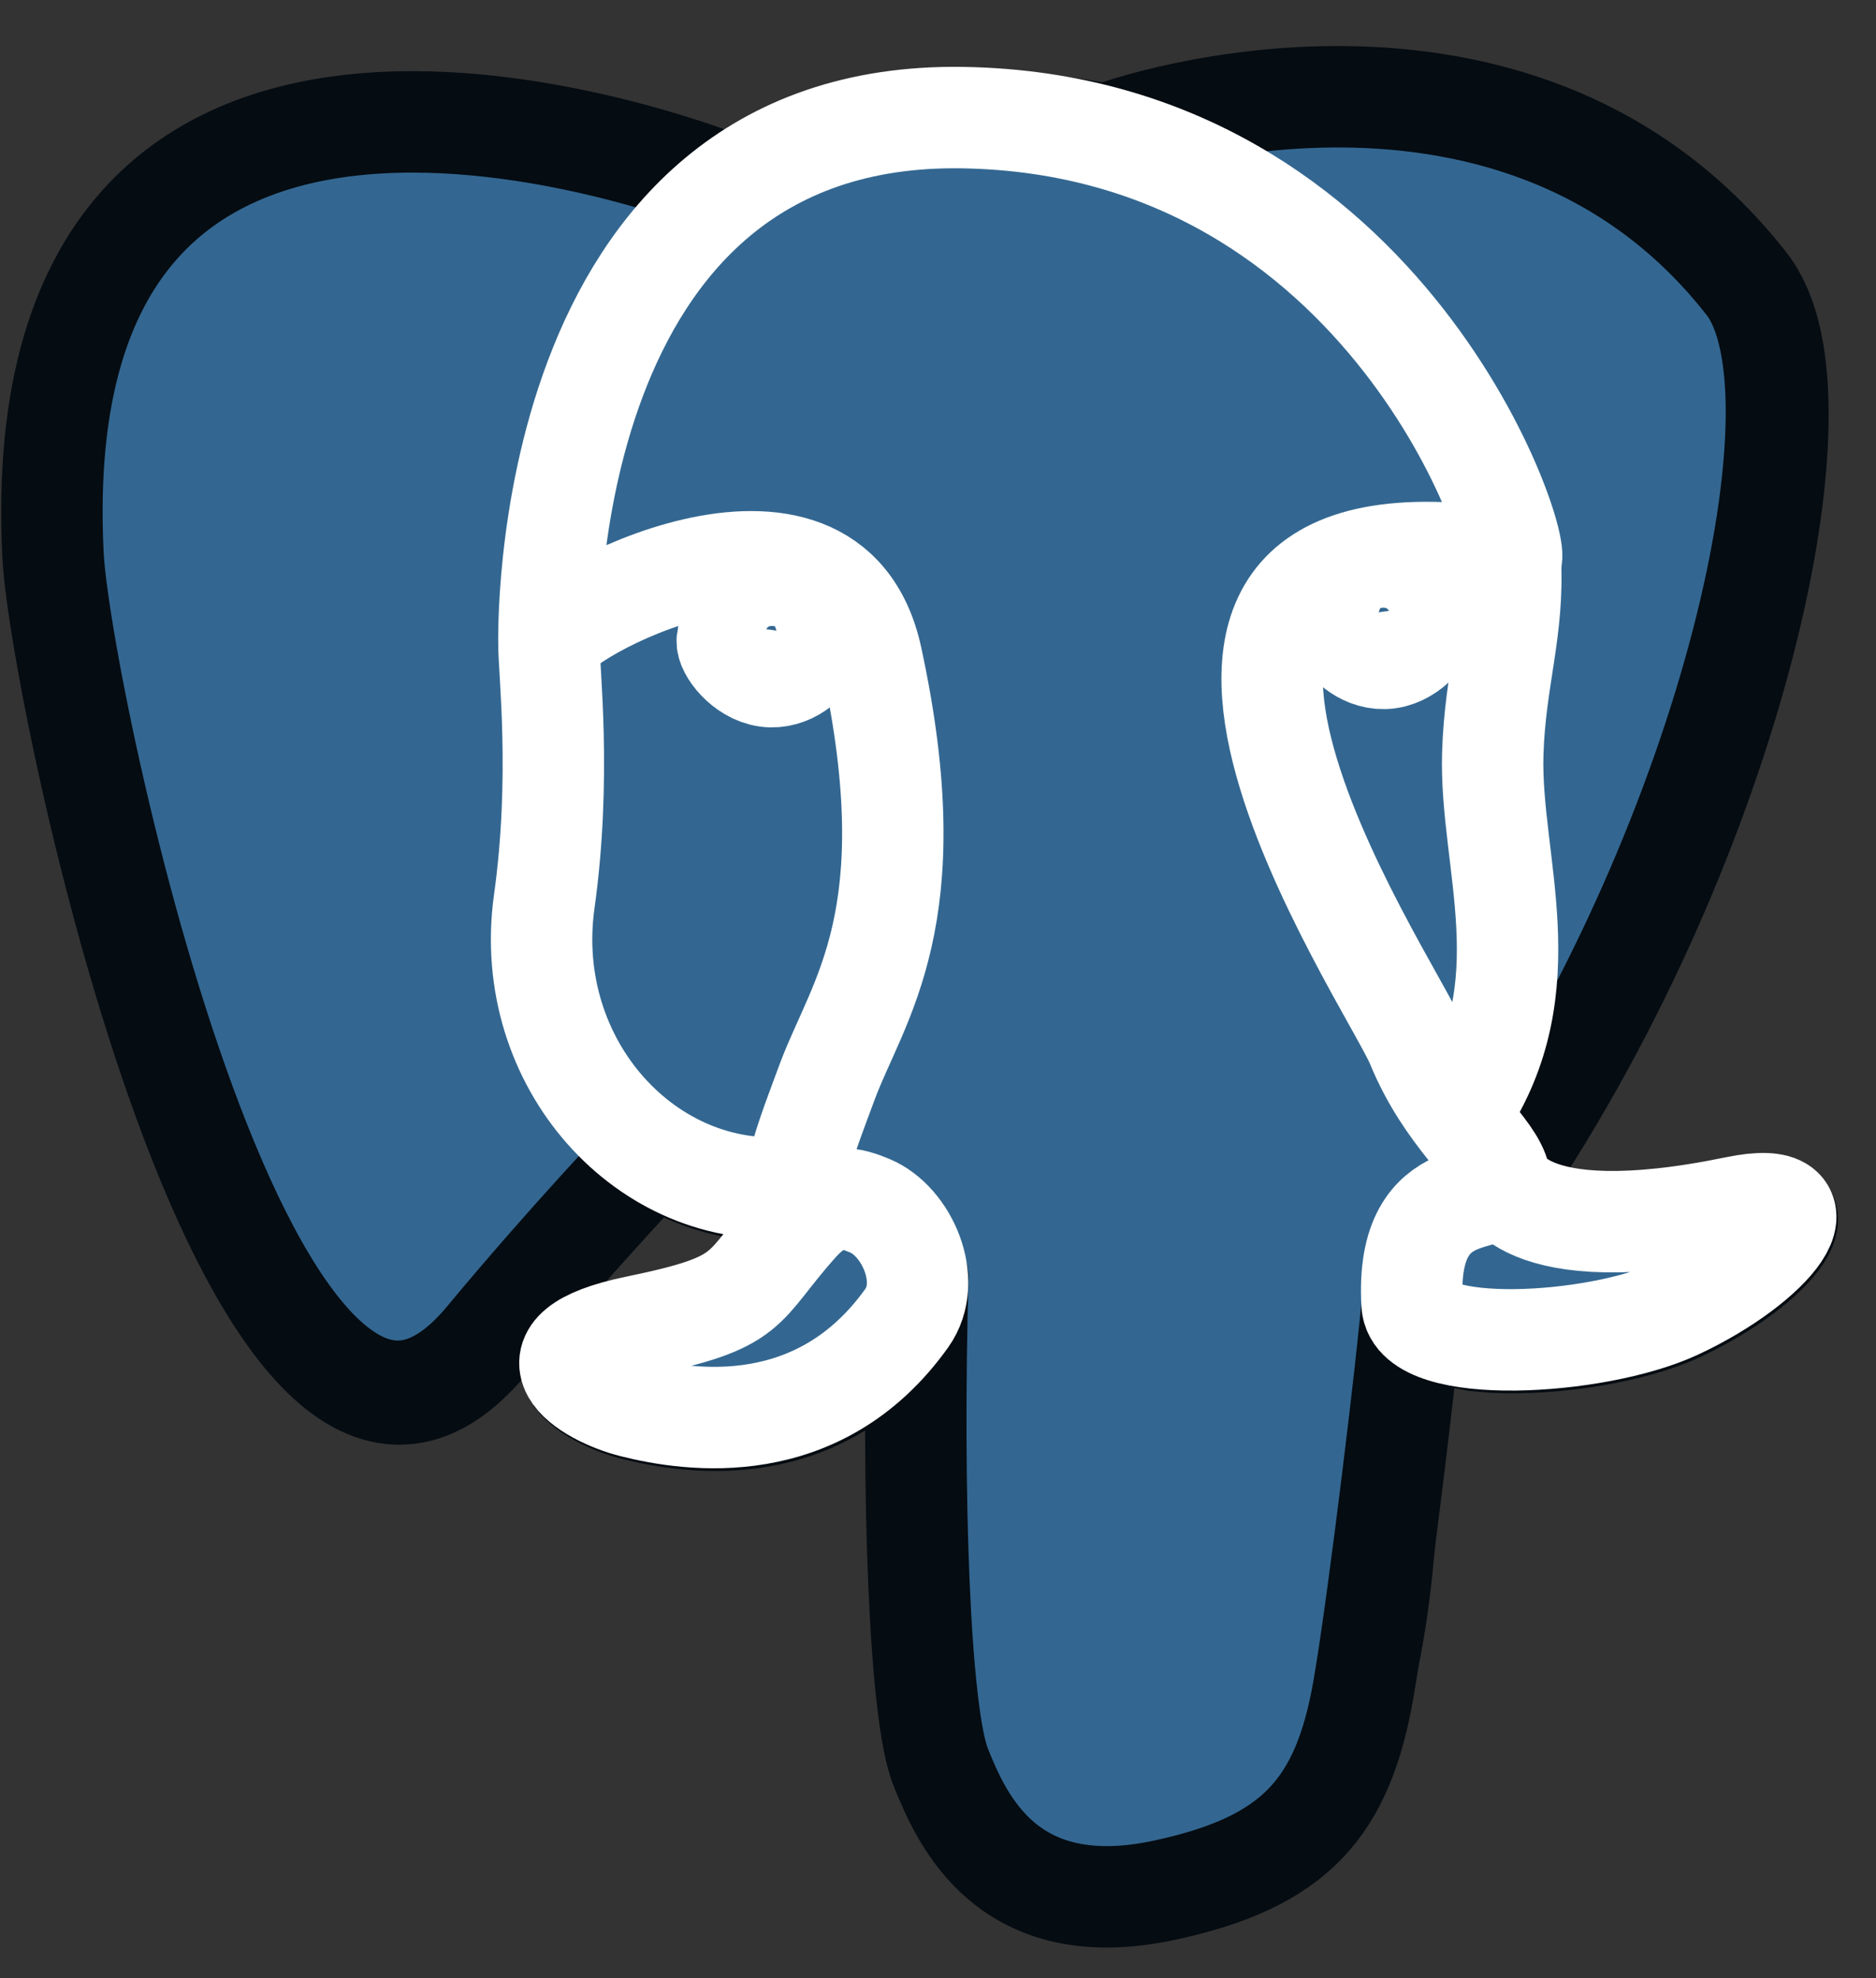 <svg width="37" height="39" viewBox="0 0 37 39" fill="none" xmlns="http://www.w3.org/2000/svg">
<rect x="0" y="0" width="37" height="39" fill="#333333" stroke="none"/>
<path d="M27.406 28.444C27.651 26.398 27.578 26.098 29.102 26.43L29.488 26.464C30.66 26.517 32.193 26.275 33.093 25.857C35.032 24.958 36.181 23.456 34.27 23.851C29.91 24.75 29.61 23.274 29.61 23.274C34.214 16.443 36.138 7.772 34.477 5.65C29.947 -0.14 22.104 2.598 21.973 2.669L21.931 2.677C21.069 2.498 20.105 2.391 19.022 2.374C17.049 2.341 15.552 2.891 14.417 3.752C14.417 3.752 0.426 -2.012 1.077 11.001C1.215 13.77 5.045 31.948 9.612 26.457C11.281 24.45 12.895 22.752 12.895 22.752C13.696 23.284 14.655 23.556 15.661 23.458L15.739 23.392C15.714 23.641 15.725 23.885 15.77 24.174C14.593 25.488 14.939 25.719 12.587 26.203C10.207 26.694 11.605 27.567 12.518 27.795C13.624 28.072 16.185 28.464 17.915 26.042L17.846 26.319C18.308 26.688 18.276 28.973 18.342 30.605C18.407 32.238 18.517 33.761 18.849 34.659C19.182 35.557 19.575 37.871 22.666 37.208C25.25 36.654 27.226 35.858 27.406 28.444Z" fill="#050C12" stroke="#050C12" stroke-width="2"/>
<path d="M34.271 23.85C29.91 24.75 29.611 23.273 29.611 23.273C34.214 16.442 36.139 7.771 34.478 5.649C29.947 -0.14 22.104 2.598 21.973 2.669L21.931 2.677C21.07 2.498 20.106 2.391 19.022 2.373C17.049 2.341 15.553 2.891 14.417 3.752C14.417 3.752 0.426 -2.012 1.077 11.001C1.215 13.769 5.045 31.948 9.612 26.457C11.282 24.449 12.895 22.752 12.895 22.752C13.696 23.284 14.655 23.555 15.661 23.458L15.739 23.392C15.714 23.641 15.725 23.885 15.77 24.173C14.593 25.488 14.939 25.719 12.587 26.203C10.207 26.694 11.605 27.567 12.518 27.795C13.624 28.072 16.185 28.464 17.915 26.042L17.846 26.318C18.307 26.688 18.631 28.72 18.576 30.563C18.522 32.406 18.486 33.671 18.849 34.659C19.213 35.647 19.575 37.871 22.667 37.208C25.251 36.654 26.59 35.219 26.776 32.826C26.908 31.124 27.207 31.376 27.226 29.855L27.466 29.134C27.743 26.828 27.51 26.083 29.102 26.43L29.489 26.463C30.66 26.517 32.194 26.275 33.094 25.857C35.032 24.957 36.181 23.456 34.27 23.85H34.271Z" fill="#336791"/>
<path d="M18.102 25.173C17.982 29.465 18.132 33.787 18.552 34.837C18.973 35.888 19.872 37.931 22.964 37.268C25.548 36.714 26.488 35.642 26.896 33.276C27.196 31.536 27.776 26.701 27.85 25.711M14.396 3.656C14.396 3.656 0.395 -2.066 1.046 10.947C1.184 13.715 5.014 31.894 9.581 26.403C11.251 24.395 12.76 22.82 12.76 22.82M21.958 2.612C21.473 2.764 29.746 -0.412 34.447 5.595C36.108 7.717 34.184 16.389 29.58 23.22" stroke="#050C12" stroke-width="2" stroke-linecap="round" stroke-linejoin="round"/>
<path d="M29.58 23.22C29.58 23.22 29.88 24.696 34.241 23.796C36.151 23.402 35.001 24.904 33.064 25.803C31.474 26.541 27.909 26.731 27.85 25.711C27.7 23.08 29.727 23.879 29.58 23.22ZM29.58 23.22C29.448 22.626 28.542 22.043 27.943 20.59C27.419 19.322 20.766 9.595 29.788 11.039C30.118 10.971 27.435 2.458 18.991 2.319C10.55 2.181 10.827 12.7 10.827 12.7" stroke="white" stroke-width="2" stroke-linecap="round" stroke-linejoin="bevel"/>
<path d="M15.739 24.119C14.562 25.434 14.908 25.665 12.556 26.149C10.176 26.64 11.574 27.513 12.487 27.741C13.594 28.018 16.154 28.41 17.884 25.988C18.411 25.25 17.881 24.073 17.157 23.773C16.808 23.629 16.34 23.447 15.739 24.119Z" stroke="white" stroke-width="2" stroke-linecap="round" stroke-linejoin="round"/>
<path d="M15.662 24.096C15.543 23.323 15.916 22.404 16.315 21.328C16.915 19.713 18.3 18.098 17.192 12.977C16.367 9.161 10.83 12.183 10.827 12.7C10.823 13.217 11.077 15.323 10.734 17.775C10.287 20.975 12.77 23.681 15.63 23.404" stroke="white" stroke-width="2" stroke-linecap="round" stroke-linejoin="round"/>
<path d="M14.344 12.623C14.319 12.8 14.668 13.271 15.122 13.334C15.576 13.398 15.964 13.029 15.989 12.852C16.014 12.676 15.666 12.481 15.211 12.418C14.757 12.354 14.368 12.447 14.345 12.623H14.344Z" fill="white" stroke="white" stroke-width="2"/>
<path d="M28.163 12.262C28.188 12.439 27.84 12.911 27.385 12.974C26.931 13.037 26.543 12.668 26.518 12.492C26.494 12.315 26.842 12.12 27.296 12.057C27.75 11.994 28.139 12.086 28.163 12.262V12.262Z" fill="white" stroke="white" stroke-width="2"/>
<path d="M29.788 11.039C29.862 12.426 29.489 13.37 29.442 14.846C29.372 16.991 30.465 19.446 28.819 21.905" stroke="white" stroke-width="2" stroke-linecap="round" stroke-linejoin="round"/>
</svg>
